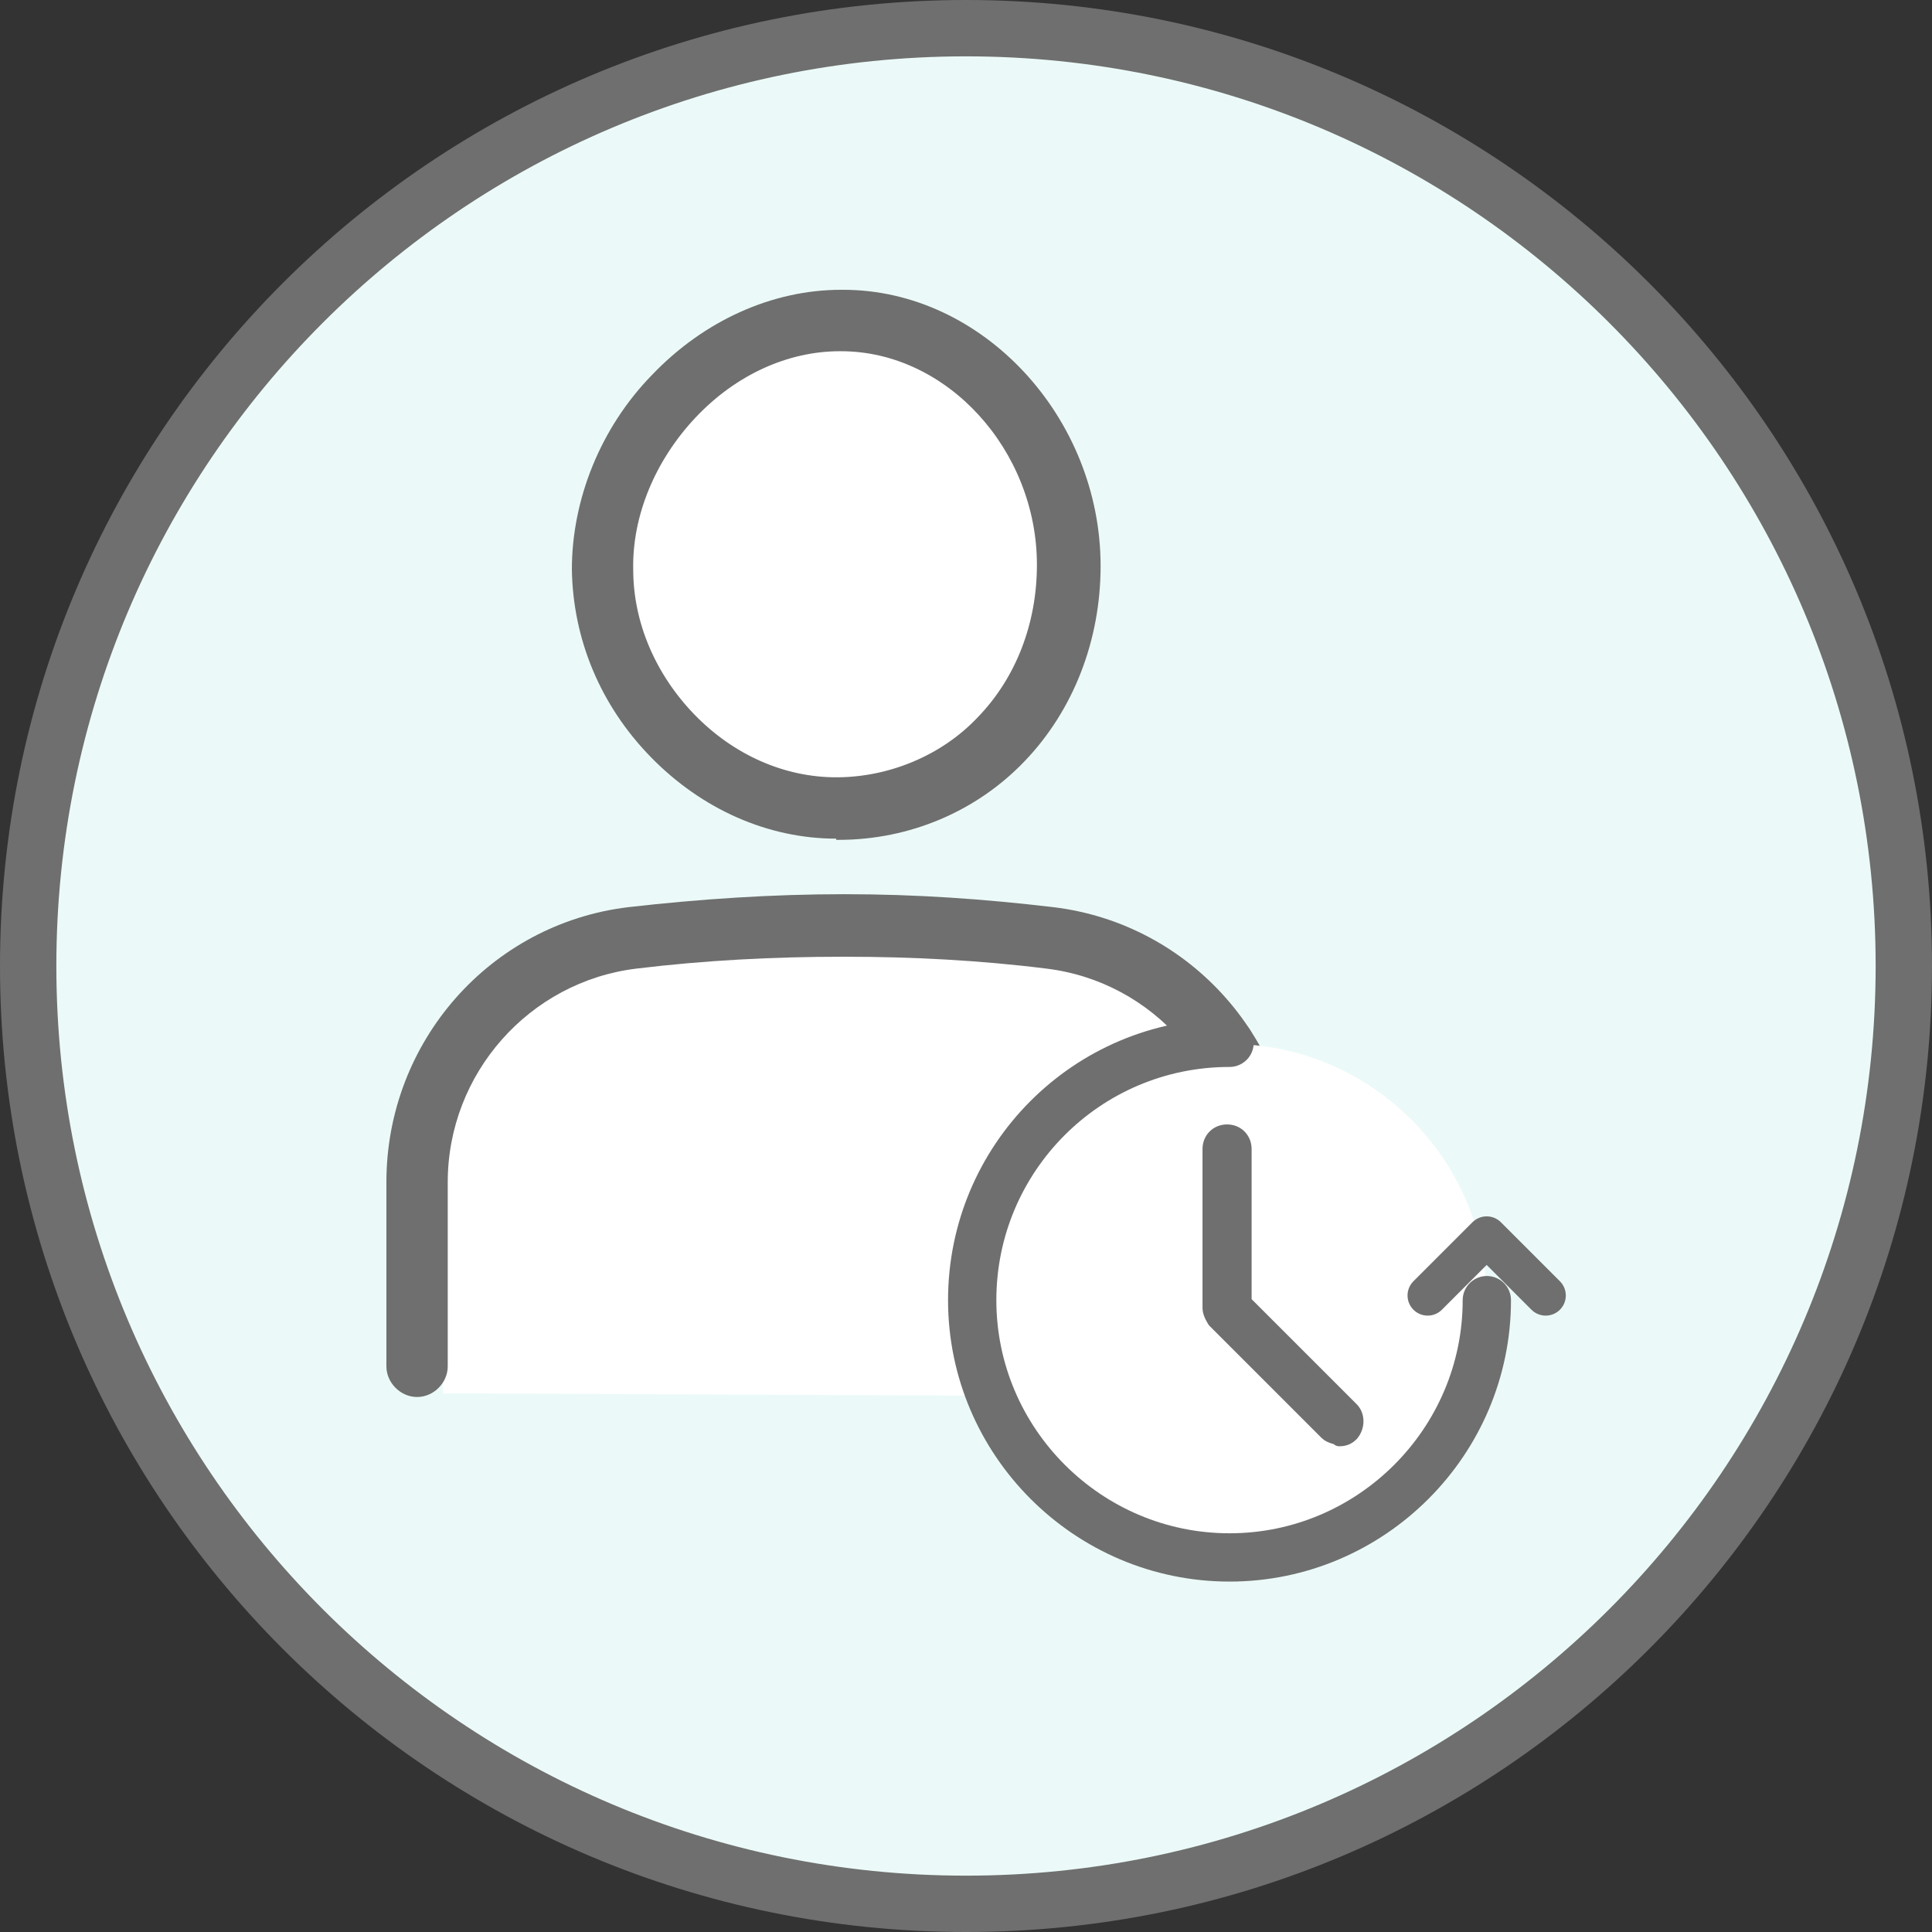 <svg width="24" height="24" viewBox="0 0 24 24" fill="none" xmlns="http://www.w3.org/2000/svg">
<rect x="0" y="0" width="24" height="24" fill="#333333" stroke="none"/>
<path d="M0.35 12C0.35 5.566 5.566 0.35 12 0.35C18.434 0.35 23.65 5.566 23.65 12C23.65 18.434 18.434 23.65 12 23.65C5.566 23.65 0.35 18.434 0.35 12Z" fill="#EBFAF8"/>
<path d="M0.35 12C0.35 5.566 5.566 0.35 12 0.35C18.434 0.35 23.65 5.566 23.65 12C23.65 18.434 18.434 23.65 12 23.65C5.566 23.65 0.35 18.434 0.35 12Z" stroke="#6E6F6E" stroke-width="0.7"/>
<path d="M10.399 9.905C11.147 9.905 11.836 9.612 12.349 9.084C12.862 8.556 13.141 7.823 13.141 7.046C13.141 5.492 11.924 4.172 10.472 4.158C9.768 4.158 9.05 4.48 8.507 5.052C7.965 5.624 7.657 6.372 7.672 7.105C7.672 7.823 7.965 8.527 8.493 9.07C9.021 9.612 9.71 9.92 10.428 9.92L10.399 9.905Z" fill="white"/>
<path d="M12.966 11.458C12.219 11.37 11.412 11.312 10.547 11.312C9.638 11.312 8.802 11.37 8.04 11.458C6.588 11.634 5.503 12.88 5.503 14.347V17.308L15.444 17.352L15.503 14.347C15.503 12.88 14.418 11.634 12.966 11.458Z" fill="white"/>
<path d="M10.388 10.418C9.538 10.418 8.717 10.052 8.086 9.406C7.456 8.761 7.118 7.94 7.104 7.075C7.104 6.21 7.456 5.316 8.101 4.656C8.746 3.981 9.596 3.6 10.447 3.6H10.476C12.206 3.6 13.672 5.184 13.672 7.031C13.672 7.955 13.335 8.82 12.734 9.45C12.133 10.081 11.297 10.433 10.418 10.433H10.388V10.418ZM10.432 4.363C9.787 4.363 9.142 4.656 8.643 5.184C8.145 5.711 7.852 6.401 7.866 7.075C7.866 7.735 8.145 8.38 8.629 8.879C9.113 9.377 9.743 9.656 10.388 9.656C11.033 9.656 11.693 9.392 12.148 8.908C12.617 8.424 12.881 7.75 12.881 7.016C12.881 5.594 11.766 4.363 10.447 4.363H10.432Z" fill="#6E6F6E"/>
<path d="M15.709 17.354C15.504 17.354 15.328 17.178 15.328 16.973V14.685C15.328 13.337 14.331 12.193 12.996 12.032C12.175 11.929 11.325 11.885 10.504 11.885H10.46C9.609 11.885 8.759 11.929 7.908 12.032C6.574 12.193 5.562 13.337 5.562 14.685V16.973C5.562 17.178 5.387 17.354 5.181 17.354C4.976 17.354 4.8 17.178 4.8 16.973V14.685C4.8 12.941 6.09 11.475 7.806 11.269C8.7 11.167 9.595 11.108 10.489 11.108C11.383 11.108 12.219 11.167 13.084 11.269C14.8 11.475 16.09 12.941 16.09 14.685V16.973C16.09 17.178 15.914 17.354 15.709 17.354Z" fill="#6E6F6E"/>
<path d="M18.47 16.166C18.47 17.94 17.033 19.362 15.274 19.362C14.614 19.362 14.013 19.171 13.5 18.834C13.118 18.57 12.781 18.233 12.547 17.837C12.253 17.353 12.077 16.782 12.077 16.166C12.077 14.392 13.514 12.969 15.274 12.969C17.033 12.969 18.47 14.406 18.47 16.166Z" fill="white"/>
<path d="M16.636 17.851C16.636 17.851 16.533 17.837 16.489 17.793L15.096 16.4C15.096 16.4 15.038 16.312 15.038 16.253V14.274C15.038 14.156 15.126 14.068 15.243 14.068C15.36 14.068 15.448 14.156 15.448 14.274V16.18L16.782 17.514C16.856 17.587 16.856 17.719 16.782 17.807C16.738 17.851 16.695 17.866 16.636 17.866V17.851Z" fill="#6E6F6E" stroke="#6E6F6E" stroke-width="0.2" stroke-linejoin="round"/>
<path d="M15.274 12.954C13.5 12.954 12.077 14.391 12.077 16.151C12.077 17.91 13.514 19.347 15.274 19.347C17.033 19.347 18.47 17.91 18.47 16.151" stroke="#6E6F6E" stroke-width="0.6" stroke-linecap="round" stroke-linejoin="round"/>
<path d="M19.201 16.093L18.468 15.36L17.735 16.093" stroke="#6E6F6E" stroke-width="0.5" stroke-linecap="round" stroke-linejoin="round"/>
</svg>
